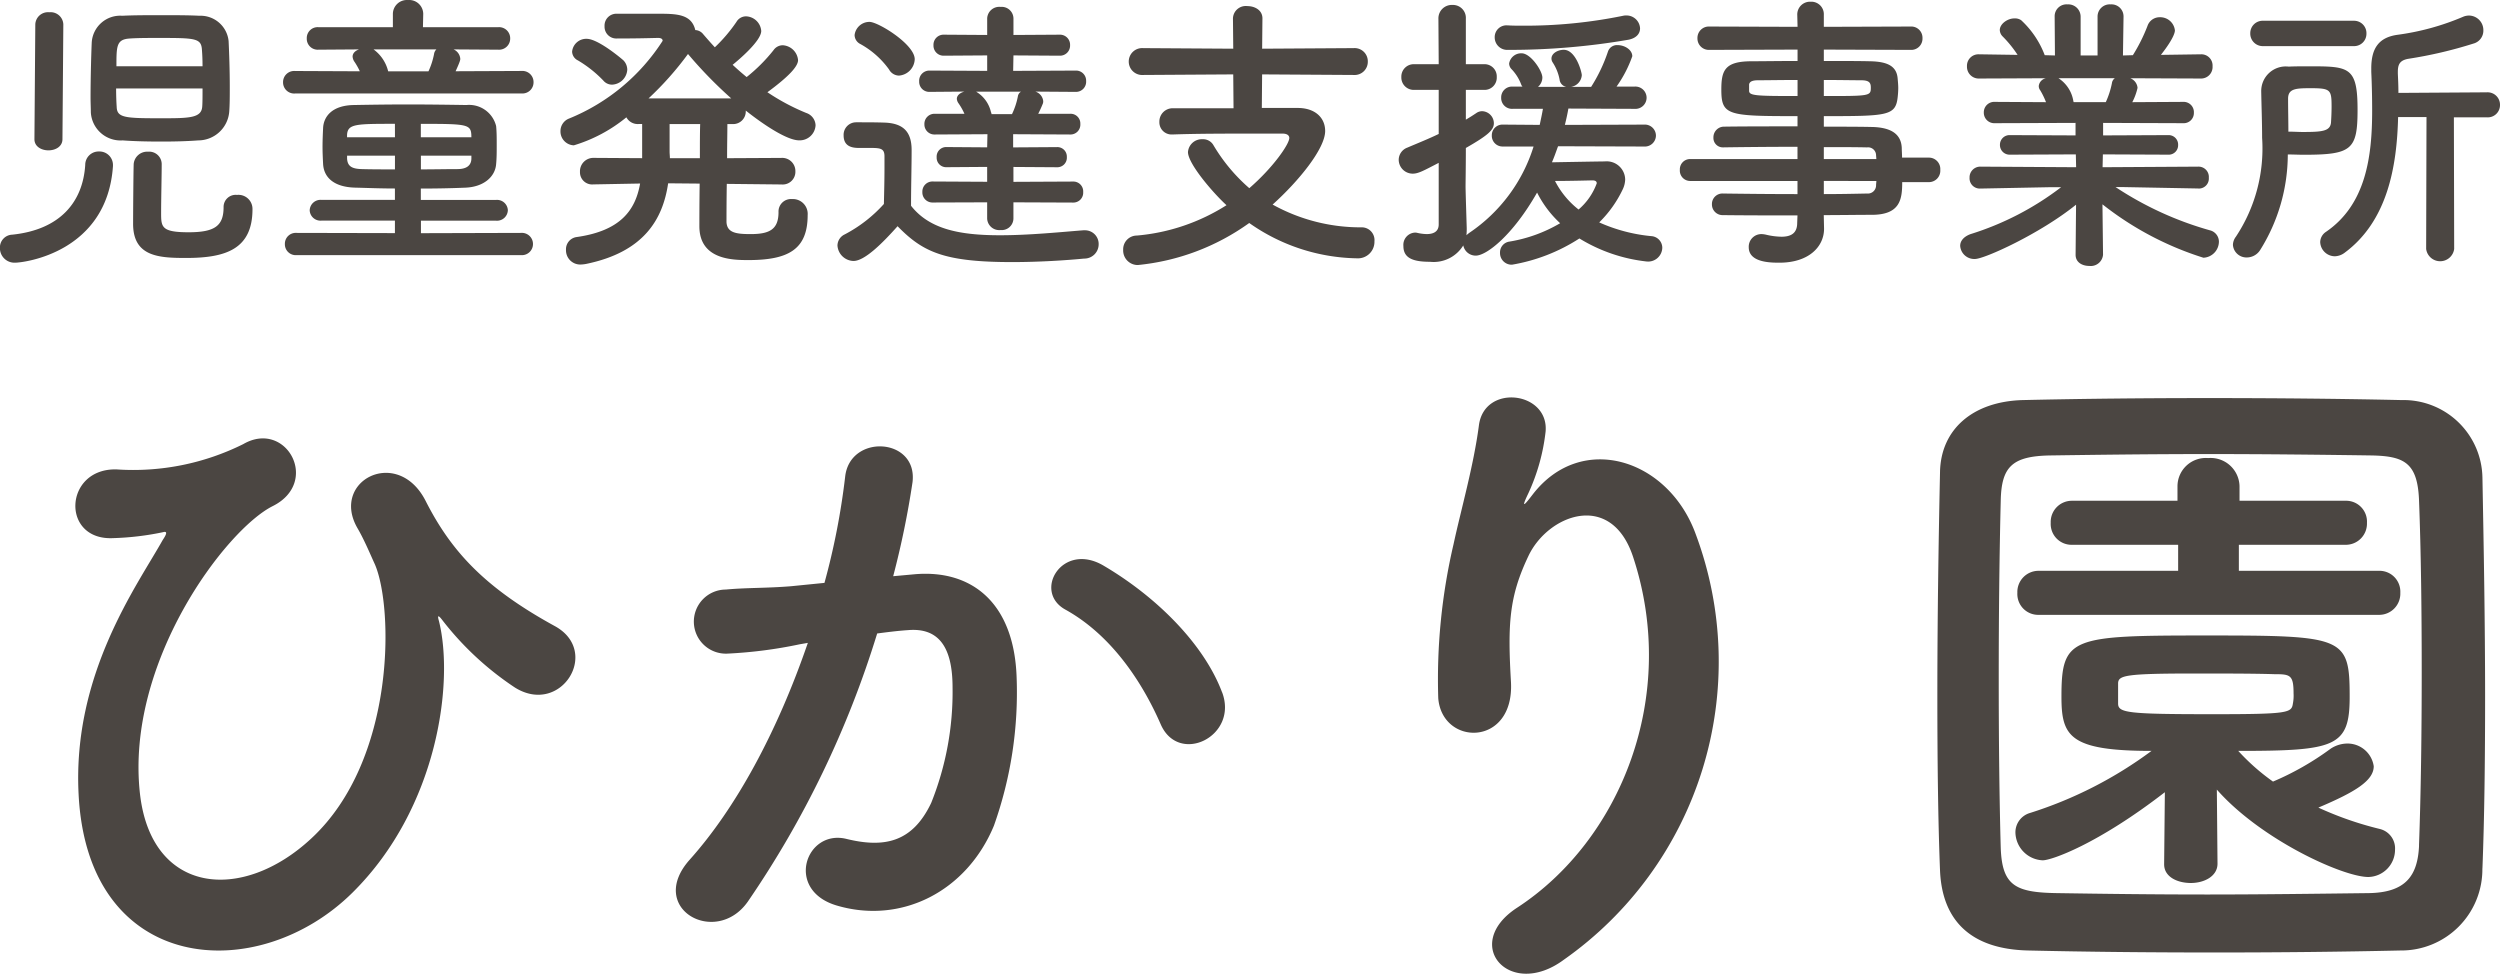 <svg xmlns="http://www.w3.org/2000/svg" width="179.865" height="70.053" viewBox="0 0 179.865 70.053">
  <g id="headerLogo" transform="translate(-97.323 -51.444)">
    <path id="パス_38" data-name="パス 38" d="M28.7-2.352C34.848-8.448,36-17.52,34.9-21.888c-.144-.48,0-.384.288,0a21.892,21.892,0,0,0,5.184,4.8c3.312,2.064,6.192-2.592,2.88-4.416-5.088-2.784-7.488-5.424-9.312-9.024-2.016-3.936-6.864-1.44-4.9,1.968.48.816.96,1.968,1.248,2.592C31.632-22.9,31.824-11.9,25.728-6.24c-4.992,4.656-11.52,4.032-12.336-3.216-1.056-9.456,6.192-19.008,9.552-20.688,3.456-1.728.96-6.24-2.112-4.464a17.749,17.749,0,0,1-9.12,1.824c-3.792-.1-4.032,5.136-.24,4.944a20.147,20.147,0,0,0,3.6-.432c.384-.1.144.288-.048.576-1.824,3.264-6.48,9.6-6.048,18.24C9.6,3.6,21.888,4.416,28.7-2.352Zm62.544-14.4c-1.3-3.456-4.7-6.864-8.544-9.12C79.728-27.6,77.616-24,79.968-22.7c3.552,1.968,5.712,5.616,6.864,8.256C88.128-11.472,92.448-13.584,91.248-16.752ZM67.584-25.1a63.244,63.244,0,0,0,1.392-6.768c.384-3.216-4.512-3.5-4.848-.384a51.244,51.244,0,0,1-1.488,7.632l-2.4.24c-1.728.144-3.216.1-4.7.24a2.306,2.306,0,1,0,.144,4.608,32.564,32.564,0,0,0,5.184-.672l.576-.1c-2.208,6.432-5.184,11.9-8.5,15.6-3.12,3.5,1.872,6.288,4.176,3.024a70.727,70.727,0,0,0,9.312-19.3c.768-.1,1.488-.192,2.208-.24,2.208-.192,3.216,1.2,3.216,4.128a21.425,21.425,0,0,1-1.536,8.3c-1.344,2.832-3.36,3.264-6.1,2.592-2.928-.72-4.464,3.7-.672,4.8C68.16-.048,72.864-2.4,74.832-7.152a28.59,28.59,0,0,0,1.632-10.7c-.192-5.376-3.264-7.728-7.3-7.392Zm48.24,27.6a26.213,26.213,0,0,0,9.5-30.624c-1.968-5.424-8.208-7.392-11.712-2.88-.48.624-.96,1.248-.336-.048a14.4,14.4,0,0,0,1.248-4.464c.24-2.88-4.416-3.456-4.8-.432-.384,2.928-1.3,6.1-1.824,8.544a42.69,42.69,0,0,0-1.1,11.088c.288,3.456,5.472,3.5,5.232-1.152-.24-4.176-.144-6.144,1.248-9.072,1.392-2.976,5.952-4.752,7.536.048,3.312,10.032-.912,20.4-8.352,25.248C108.432,1.392,111.936,5.376,115.824,2.5Zm66.1-6.576c.144-3.648.192-7.92.192-12.336,0-5.328-.1-10.9-.192-15.792a5.678,5.678,0,0,0-5.808-5.568c-4.512-.1-9.216-.144-13.872-.144s-9.216.048-13.392.144c-3.6.1-5.9,2.112-5.952,5.184-.1,4.7-.192,10.464-.192,16.032,0,4.56.048,9.024.192,12.624.144,3.552,2.16,5.664,6.336,5.76,4.32.1,8.88.144,13.44.144s9.12-.048,13.344-.144A5.839,5.839,0,0,0,181.92-4.08Zm-4.56-1.632c-.1,2.112-.912,3.36-3.6,3.408-3.888.048-7.872.1-11.664.1-3.84,0-7.488-.048-10.8-.1-2.976-.048-3.936-.528-4.032-3.264-.1-3.6-.144-7.872-.144-12.24s.048-8.832.144-12.72c.048-2.448.816-3.216,3.552-3.264,3.36-.048,7.3-.1,11.376-.1,4.032,0,8.16.048,11.76.1,2.352.048,3.312.528,3.408,3.264.144,3.744.192,8.016.192,12.336S177.5-9.552,177.36-5.712ZM174.48-22.32a1.523,1.523,0,0,0,1.536-1.584,1.5,1.5,0,0,0-1.536-1.584H164.4V-27.36h7.68a1.523,1.523,0,0,0,1.536-1.584,1.5,1.5,0,0,0-1.536-1.584h-7.632v-1.056a2.081,2.081,0,0,0-2.256-2.016,2.041,2.041,0,0,0-2.208,2.016v1.056H152.4a1.523,1.523,0,0,0-1.536,1.584A1.5,1.5,0,0,0,152.4-27.36h7.632v1.872H150a1.523,1.523,0,0,0-1.536,1.584A1.5,1.5,0,0,0,150-22.32Zm-15.456,17.9v.048c0,.912.96,1.344,1.92,1.344s1.92-.48,1.92-1.392l-.048-5.328c3.168,3.6,9.072,6.288,10.9,6.288a1.962,1.962,0,0,0,1.92-1.968,1.436,1.436,0,0,0-1.1-1.488,24.319,24.319,0,0,1-4.416-1.536c2.592-1.1,3.984-1.92,3.984-2.976a1.905,1.905,0,0,0-1.968-1.632,2.2,2.2,0,0,0-1.152.384,20.379,20.379,0,0,1-4.128,2.352,15.519,15.519,0,0,1-2.5-2.208c7.008,0,8.016-.288,8.016-3.888,0-4.32-.384-4.416-10.272-4.416-9.792,0-10.464.1-10.464,4.416,0,2.832.576,3.888,6.48,3.888a29.588,29.588,0,0,1-8.736,4.464,1.45,1.45,0,0,0-1.056,1.392,2.049,2.049,0,0,0,1.968,2.016c.624,0,3.936-1.152,8.784-4.9Zm-3.312-13.008c.048-.528.528-.672,5.424-.672,2.112,0,4.32,0,5.808.048,1.152,0,1.392.048,1.392,1.392a2.968,2.968,0,0,1-.048.72c-.1.672-.288.768-5.808.768-6.1,0-6.768-.1-6.768-.768Z" transform="translate(94 118)" fill="#4b4642"/>
    <path id="パス_39" data-name="パス 39" d="M10.122-16.422a2.054,2.054,0,0,0-2.2,1.932c-.042,1.008-.084,2.646-.084,3.948,0,.4.021.756.021,1.071a2.143,2.143,0,0,0,2.289,2.016c.84.063,1.806.084,2.793.084.9,0,1.827-.021,2.646-.084a2.243,2.243,0,0,0,2.226-2.037c.042-.5.042-1.155.042-1.848,0-1.134-.042-2.373-.084-3.255a2.027,2.027,0,0,0-2.1-1.827c-.8-.042-1.764-.042-2.73-.042C11.949-16.464,10.962-16.464,10.122-16.422Zm.819,10.668c-.021.672-.042,3.486-.042,4.3,0,2.373,1.869,2.457,3.822,2.457,2.835,0,4.767-.63,4.767-3.507a1.01,1.01,0,0,0-1.113-1.029.87.87,0,0,0-.966.882c0,1.344-.63,1.806-2.52,1.806-1.953,0-1.974-.378-1.974-1.386,0-.987.042-2.709.042-3.528a.9.9,0,0,0-.987-.882A.972.972,0,0,0,10.941-5.754ZM3.8-7.539c0,.525.5.8,1.008.8s1.008-.273,1.008-.8l.063-8.274a.915.915,0,0,0-1.008-.861.915.915,0,0,0-1.008.861ZM9.45-5.607v-.084a.971.971,0,0,0-1.008-.966.963.963,0,0,0-.987.966C7.287-3.024,5.649-1.029,2.2-.672a.92.92,0,0,0-.882.945A1.047,1.047,0,0,0,2.394,1.344C3.087,1.344,9.03.588,9.45-5.607ZM9.7-12.789c0-1.449,0-1.932.945-1.995.588-.042,1.344-.042,2.121-.042,2.646,0,3.045.021,3.087.882.021.252.042.672.042,1.155Zm6.195,1.6c0,.525,0,1.008-.021,1.281-.042.84-.9.861-2.9.861-2.625,0-3.234-.021-3.255-.819-.021-.294-.042-.777-.042-1.323Zm22.953.357a.8.8,0,0,0,.861-.819.8.8,0,0,0-.861-.8l-4.746.021c.336-.735.336-.819.336-.9a.8.8,0,0,0-.483-.672l3.213.021a.8.8,0,0,0,.861-.819.8.8,0,0,0-.861-.8H31.752l.021-.945v-.021a1.01,1.01,0,0,0-1.092-.987,1.01,1.01,0,0,0-1.092.987v.966H24.234a.782.782,0,0,0-.84.8.787.787,0,0,0,.84.819l2.919-.021c-.273.1-.462.273-.462.525a.785.785,0,0,0,.1.315,4.828,4.828,0,0,1,.42.735l-4.662-.021a.8.8,0,0,0-.861.819.8.8,0,0,0,.861.8ZM38.808.8a.8.8,0,0,0,.861-.8.8.8,0,0,0-.861-.8l-7.2.021v-.9H37a.782.782,0,0,0,.861-.756A.78.78,0,0,0,37-3.171H31.6V-3.99c1.113,0,2.184-.021,3.171-.063,1.365-.042,2.184-.8,2.247-1.7.042-.42.042-.9.042-1.365,0-.483,0-.945-.042-1.365A2,2,0,0,0,34.881-10c-1.3-.021-2.772-.042-4.2-.042-1.407,0-2.772.021-3.885.042-1.617.021-2.184.861-2.226,1.638-.021.441-.042.9-.042,1.386,0,.4.021.819.042,1.239.063.966.8,1.638,2.289,1.68.861.021,1.848.063,2.877.063v.819H24.465a.782.782,0,0,0-.861.756.78.78,0,0,0,.861.735h5.271v.9L22.659-.8a.782.782,0,0,0-.84.8.782.782,0,0,0,.84.8Zm-6.09-14.8a.571.571,0,0,0-.168.336,5.329,5.329,0,0,1-.4,1.239h-2.9a2.749,2.749,0,0,0-1.05-1.575Zm2.52,6.321H31.6v-.966c3.234,0,3.591.021,3.633.777Zm0,1.512c0,.525-.357.777-1.008.777-.8,0-1.7.021-2.625.021v-.987h3.633Zm-5.5-1.512H26.292v-.168c.042-.8.63-.8,3.444-.8Zm0,2.31c-.861,0-1.68,0-2.394-.021-.651-.021-1.029-.168-1.05-.777v-.189h3.444ZM57.561-4.284a.914.914,0,0,0,.987-.945.948.948,0,0,0-1.008-.966l-3.906.021c0-.945.021-1.827.021-2.457h.336a.909.909,0,0,0,.987-.924V-9.6c1.323,1.05,2.982,2.142,3.843,2.142A1.145,1.145,0,0,0,60-8.547a.974.974,0,0,0-.672-.882,15.5,15.5,0,0,1-2.793-1.491c1.512-1.113,2.205-1.848,2.205-2.31A1.172,1.172,0,0,0,57.645-14.3a.81.81,0,0,0-.672.357,11.97,11.97,0,0,1-1.932,1.932c-.357-.294-.672-.567-1.008-.882.441-.357,2.058-1.722,2.058-2.436A1.136,1.136,0,0,0,55-16.38a.794.794,0,0,0-.693.4,11.272,11.272,0,0,1-1.554,1.827c-.294-.315-.567-.63-.84-.945a.76.76,0,0,0-.567-.294c-.273-1.155-1.344-1.176-2.688-1.176H45.7a.853.853,0,0,0-.882.9.847.847,0,0,0,.882.882c1.2,0,2.184-.021,2.961-.042.21,0,.336.063.336.21a14.484,14.484,0,0,1-6.72,5.586.964.964,0,0,0-.63.9A1,1,0,0,0,42.609-7.1a10.917,10.917,0,0,0,3.78-2.016.927.927,0,0,0,.882.483h.252v2.457l-3.486-.021a.963.963,0,0,0-.987,1.008.876.876,0,0,0,.966.9h.021l3.339-.063C47.04-2.436,45.969-.945,42.8-.5a.886.886,0,0,0-.756.924,1.024,1.024,0,0,0,1.092,1.05,2.339,2.339,0,0,0,.357-.042c4.179-.861,5.523-3.234,5.9-5.8l2.268.021c-.021,1.491-.021,2.793-.021,3.066,0,2.415,2.394,2.436,3.528,2.436,2.856,0,4.263-.756,4.263-3.234A1.07,1.07,0,0,0,58.3-3.234a.9.9,0,0,0-.966.945c0,1.239-.651,1.575-2,1.575-1.029,0-1.7-.084-1.743-.861,0-.273,0-1.407.021-2.751l3.927.042Zm-12.2-7.182a1.142,1.142,0,0,0,1.092-1.092.98.98,0,0,0-.273-.651c-.063-.063-1.806-1.554-2.646-1.554a1.021,1.021,0,0,0-1.05.924.729.729,0,0,0,.42.63A8.651,8.651,0,0,1,44.73-11.76.811.811,0,0,0,45.36-11.466Zm2.625.987a22.613,22.613,0,0,0,2.835-3.192,31.269,31.269,0,0,0,3.108,3.192Zm1.533,4.305c0-.168-.021-.315-.021-.483V-8.631h2.2c-.021.63-.021,1.512-.021,2.457Zm29,3.192a.709.709,0,0,0,.735-.756.709.709,0,0,0-.735-.756l-4.284.021V-5.544l3.129.021a.687.687,0,0,0,.714-.735.682.682,0,0,0-.714-.714l-3.15.021V-7.9l4.1.021a.709.709,0,0,0,.735-.756.7.7,0,0,0-.735-.735H76.02q.189-.378.315-.693a.452.452,0,0,0,.042-.231.8.8,0,0,0-.567-.672l2.9.021a.732.732,0,0,0,.756-.777.726.726,0,0,0-.756-.756l-4.494.021.021-1.113,3.318.021a.726.726,0,0,0,.756-.756.726.726,0,0,0-.756-.756l-3.318.021v-1.2a.845.845,0,0,0-.924-.819.87.87,0,0,0-.966.819v1.2l-3.108-.021a.726.726,0,0,0-.756.756.726.726,0,0,0,.756.756l3.108-.021v1.113l-4.137-.021a.732.732,0,0,0-.756.777.726.726,0,0,0,.756.756l2.5-.021c-.315.084-.546.273-.546.525a.626.626,0,0,0,.105.294,4.454,4.454,0,0,1,.441.777H68.586a.726.726,0,0,0-.756.756.721.721,0,0,0,.756.735l3.78-.021-.021.945-2.919-.021a.687.687,0,0,0-.714.735.682.682,0,0,0,.714.714l2.919-.021v1.071l-3.906-.021a.726.726,0,0,0-.756.756.726.726,0,0,0,.756.756L72.345-3v1.176a.87.87,0,0,0,.966.819.845.845,0,0,0,.924-.819V-3ZM66-12.117a1.226,1.226,0,0,0,1.134-1.176c0-1.071-2.625-2.688-3.255-2.688a1.075,1.075,0,0,0-1.071.945.734.734,0,0,0,.42.651,6.271,6.271,0,0,1,2.058,1.827A.829.829,0,0,0,66-12.117ZM65.9-1.281C67.725.588,69.258,1.3,74.151,1.3c1.932,0,3.864-.126,5.166-.252A1.029,1.029,0,0,0,80.367.021.981.981,0,0,0,79.359-.987h-.105c-1.6.126-3.885.357-5.985.357-2.919,0-5.082-.441-6.4-2.121,0-1.344.042-2.793.042-4.011,0-1.344-.63-1.932-1.974-1.974-.693-.021-1.281-.021-2.037-.021a.9.9,0,0,0-.882.945c0,.882.756.9,1.155.9h.819c.714,0,.966.063.966.609v.861c0,.8-.021,1.617-.042,2.562A10.05,10.05,0,0,1,62.1-.693a.9.9,0,0,0-.525.8,1.188,1.188,0,0,0,1.155,1.113C63.546,1.218,64.848-.1,65.9-1.281Zm8.883-9.681a.475.475,0,0,0-.231.357,5.23,5.23,0,0,1-.42,1.26H72.66a.389.389,0,0,0-.042-.147,2.3,2.3,0,0,0-1.071-1.47Zm23.94-1.2a.948.948,0,0,0,1.008-.966.948.948,0,0,0-1.008-.966l-6.594.042.021-2.184c0-.588-.546-.882-1.092-.882a.923.923,0,0,0-1.029.882l.021,2.184-6.489-.042a.966.966,0,0,0-1.029.966.966.966,0,0,0,1.029.966l6.489-.042.021,2.436H85.722a.958.958,0,0,0-.987.987.876.876,0,0,0,.924.9H85.7c1.785-.063,3.885-.063,5.628-.063H93.6c.315,0,.483.126.483.315,0,.441-1.155,2.121-2.877,3.612A12.578,12.578,0,0,1,88.62-7.119a.853.853,0,0,0-.777-.42,1,1,0,0,0-1.05.924c0,.84,1.806,2.94,2.772,3.822A14.318,14.318,0,0,1,83.118-.609.988.988,0,0,0,82.131.42a1.048,1.048,0,0,0,1.05,1.092A16.47,16.47,0,0,0,91.2-1.512a13.815,13.815,0,0,0,7.749,2.541,1.188,1.188,0,0,0,1.26-1.218A.919.919,0,0,0,99.33-1.2a13.044,13.044,0,0,1-6.447-1.638c1.89-1.7,3.78-4.032,3.78-5.292,0-.966-.735-1.659-1.974-1.659H92.106l.021-2.415ZM118.5-14.7c.588-.126.819-.462.819-.819a.975.975,0,0,0-.987-.924.861.861,0,0,0-.231.021,35.123,35.123,0,0,1-7.224.714c-.378,0-.714,0-1.05-.021h-.042a.844.844,0,0,0-.924.861.9.9,0,0,0,.966.9A50.292,50.292,0,0,0,118.5-14.7ZM119.6-7.014a.8.8,0,0,0,.861-.777.8.8,0,0,0-.861-.8l-5.691.021c.1-.4.189-.8.252-1.176l4.746.021a.807.807,0,0,0,.882-.8.807.807,0,0,0-.882-.8h-1.281a8.834,8.834,0,0,0,1.134-2.184c0-.462-.546-.8-1.05-.8a.681.681,0,0,0-.693.441,11.555,11.555,0,0,1-1.218,2.562h-1.449a.916.916,0,0,0,.777-.84c0-.21-.42-1.827-1.3-1.827-.42,0-.882.252-.882.63a.508.508,0,0,0,.084.273,3.4,3.4,0,0,1,.5,1.239.6.6,0,0,0,.483.525h-2.037a.891.891,0,0,0,.315-.672c0-.483-.84-1.743-1.491-1.743a.877.877,0,0,0-.9.735.591.591,0,0,0,.168.4,3.24,3.24,0,0,1,.693,1.092.457.457,0,0,0,.1.168h-.714a.776.776,0,0,0-.819.8.776.776,0,0,0,.819.8h2.184c-.063.378-.147.756-.231,1.155l-2.646-.021a.766.766,0,0,0-.8.777.771.771,0,0,0,.8.8h2.205a11.66,11.66,0,0,1-4.6,6.195,2.231,2.231,0,0,0-.231.189,4.39,4.39,0,0,0,.021-.525c-.021-.735-.084-2.646-.084-2.982,0-.315.021-1.386.021-2.772,1.617-.924,2.016-1.3,2.016-1.785a.875.875,0,0,0-.84-.861.74.74,0,0,0-.441.147c-.252.168-.483.315-.735.462v-2.142h1.3a.88.88,0,0,0,.924-.924.88.88,0,0,0-.924-.924h-1.3v-3.276a.93.93,0,0,0-.966-.987.963.963,0,0,0-1.008.987l.021,3.276h-1.764a.892.892,0,0,0-.924.924.892.892,0,0,0,.924.924h1.764v3.171c-.693.336-1.428.63-2.268.987a.941.941,0,0,0-.609.861,1.007,1.007,0,0,0,1.008,1.008c.4,0,.777-.21,1.869-.777v4.431c0,.546-.42.693-.861.693A3.264,3.264,0,0,1,103.3-.8a.581.581,0,0,0-.189-.021.884.884,0,0,0-.819.966c0,.861.672,1.134,1.911,1.134A2.5,2.5,0,0,0,106.6.1a.909.909,0,0,0,.9.735c.777,0,2.667-1.47,4.41-4.536a7.708,7.708,0,0,0,1.659,2.205,10.578,10.578,0,0,1-3.654,1.323.783.783,0,0,0-.672.8.837.837,0,0,0,.861.861A12.861,12.861,0,0,0,114.954-.4a11.687,11.687,0,0,0,4.851,1.659,1.02,1.02,0,0,0,1.113-.987.843.843,0,0,0-.8-.84,11.907,11.907,0,0,1-3.738-.987,8.348,8.348,0,0,0,1.7-2.394,1.76,1.76,0,0,0,.168-.693,1.33,1.33,0,0,0-1.47-1.3c-.336,0-2.6.042-3.8.063.168-.378.294-.756.441-1.155Zm-4.7,4.536a6.188,6.188,0,0,1-1.7-2.058c1.155,0,2.562-.042,2.688-.042s.315.021.315.21A4.514,4.514,0,0,1,114.891-2.478Zm25.2-1.974a.821.821,0,0,0,.819-.882.821.821,0,0,0-.819-.882h-1.932c0-.273-.021-.5-.021-.693-.042-1.05-.84-1.491-2.184-1.512-1.008-.021-2.184-.021-3.423-.021V-9.2c4.578,0,5.166-.021,5.313-1.365a6.356,6.356,0,0,0,.042-.651c0-.21-.021-.441-.042-.672-.063-.861-.651-1.239-1.995-1.26-.819-.021-2.037-.021-3.318-.021v-.819l6.237.021a.809.809,0,0,0,.861-.84.809.809,0,0,0-.861-.84l-6.237.021v-.861a.9.9,0,0,0-.945-.945.919.919,0,0,0-.966.945l.021.861-6.342-.021a.821.821,0,0,0-.861.84.821.821,0,0,0,.861.84l6.342-.021v.819c-1.281,0-2.5.021-3.3.021-1.932,0-2.184.651-2.184,2.037,0,1.869.462,1.911,5.481,1.911v.735c-1.869,0-3.759,0-5.25.021a.765.765,0,0,0-.8.777.677.677,0,0,0,.693.714h.021c1.365-.021,3.36-.042,5.334-.042v.882h-7.728a.738.738,0,0,0-.735.777.744.744,0,0,0,.735.8h7.728v.945c-1.89,0-3.78-.021-5.334-.042h-.021a.755.755,0,0,0-.8.777.766.766,0,0,0,.8.777c1.68.021,3.528.021,5.355.021l-.021.546c0,.777-.5.987-1.134.987a5.06,5.06,0,0,1-1.113-.147,1.621,1.621,0,0,0-.315-.042.909.909,0,0,0-.924.945c0,1.092,1.533,1.113,2.205,1.113,2.142,0,3.213-1.176,3.213-2.436v-.021l-.021-.966c1.2,0,2.352-.021,3.444-.021,2.058,0,2.2-1.113,2.2-2.352Zm-7.56-7.35c1.092,0,2.079.021,2.688.021.588,0,.693.189.693.525,0,.609-.063.609-3.381.609Zm3.78,5.691h-3.78v-.861c1.176,0,2.247,0,3.108.021a.575.575,0,0,1,.651.567Zm-5.67-4.536c-2.982,0-3.486-.021-3.486-.378v-.462c.042-.189.21-.294.651-.294.651,0,1.7-.021,2.835-.021Zm5.67,6.111c0,.105-.021.21-.021.315a.591.591,0,0,1-.651.588c-.966.021-2.016.042-3.108.042v-.945Zm23.163.546a.72.72,0,0,0,.756-.777.741.741,0,0,0-.777-.8l-6.867.042.021-.924,4.7.021a.677.677,0,0,0,.714-.693.682.682,0,0,0-.714-.714l-4.683.021v-.9l5.754.021a.732.732,0,0,0,.777-.756.737.737,0,0,0-.777-.777l-3.654.021a4.208,4.208,0,0,0,.378-1.029.812.812,0,0,0-.525-.693l5.061.021a.83.83,0,0,0,.861-.882.808.808,0,0,0-.84-.861h-.021l-2.856.042c1.008-1.281,1.008-1.7,1.008-1.764a1.062,1.062,0,0,0-1.092-.945.92.92,0,0,0-.882.63,12.249,12.249,0,0,1-1.05,2.1l-.714.021.042-2.793v-.021a.865.865,0,0,0-.924-.861.875.875,0,0,0-.945.882v2.793h-1.218v-2.793a.887.887,0,0,0-.945-.882.853.853,0,0,0-.924.861v.021l.021,2.793-.735-.021a6.608,6.608,0,0,0-1.7-2.52.8.8,0,0,0-.483-.126c-.5,0-1.05.4-1.05.84a.681.681,0,0,0,.189.441,8.268,8.268,0,0,1,1.092,1.344l-2.751-.042H143.7a.826.826,0,0,0-.861.861.847.847,0,0,0,.882.882l4.809-.021a.641.641,0,0,0-.525.546.475.475,0,0,0,.1.315,5.487,5.487,0,0,1,.42.861l-3.675-.021a.75.75,0,0,0-.8.756.755.755,0,0,0,.8.777l5.8-.021v.9l-4.725-.021a.69.69,0,0,0-.714.693.694.694,0,0,0,.714.714l4.746-.021.021.924-6.867-.042a.771.771,0,0,0-.8.8.737.737,0,0,0,.777.777h.021l5.1-.1h.693a20.964,20.964,0,0,1-6.531,3.381c-.5.189-.735.5-.735.84a1.015,1.015,0,0,0,1.071.945c.672,0,4.662-1.806,7.266-3.906L150.654.756V.777c0,.546.483.8.987.8a.887.887,0,0,0,.987-.8V.756l-.042-3.612A22.656,22.656,0,0,0,159.852.987a1.17,1.17,0,0,0,1.113-1.155.845.845,0,0,0-.651-.819,24.093,24.093,0,0,1-6.783-3.108h.63l5.292.1Zm-6.006-7.938a.518.518,0,0,0-.21.357,6.1,6.1,0,0,1-.441,1.365h-2.31l-.021-.063a2.42,2.42,0,0,0-1.071-1.659Zm17.178-2.31a.887.887,0,0,0,.924-.9.892.892,0,0,0-.924-.924h-6.489a.893.893,0,0,0-.945.9.9.9,0,0,0,.945.924ZM175.875.357a1.017,1.017,0,0,0,2.016,0l-.021-9.471h2.373a.881.881,0,0,0,.945-.9.893.893,0,0,0-.945-.9l-6.363.042c0-.483-.021-.945-.042-1.386v-.126c0-.546.147-.84.777-.945a31.191,31.191,0,0,0,4.662-1.092.961.961,0,0,0,.714-.945,1.048,1.048,0,0,0-1.008-1.071,1.1,1.1,0,0,0-.441.084,18.118,18.118,0,0,1-4.725,1.3c-1.365.189-1.89.987-1.89,2.415v.252c.042.9.063,1.848.063,2.793,0,3.339-.462,6.762-3.318,8.715a.91.91,0,0,0-.42.735A1.063,1.063,0,0,0,169.3.882a1.231,1.231,0,0,0,.735-.273c3.045-2.268,3.738-6.153,3.822-9.744H175.9Zm-9.954-6.8c.378,0,.756.021,1.155.021,3.444,0,3.864-.357,3.864-3.234,0-3.108-.609-3.129-3.507-3.129-.483,0-.966,0-1.449.021a1.769,1.769,0,0,0-1.974,1.827v.042c.021,1.092.063,2.184.063,3.255a11.484,11.484,0,0,1-1.89,7.119,1.007,1.007,0,0,0-.21.588.977.977,0,0,0,1.008.9,1.139,1.139,0,0,0,.945-.525A12.976,12.976,0,0,0,165.921-6.447Zm.042-1.638c0-.8-.021-1.6-.021-2.373,0-.735.567-.756,1.659-.756,1.407,0,1.47.126,1.47,1.323,0,.42-.021.84-.042,1.155-.063.63-.672.672-2.079.672C166.635-8.064,166.3-8.085,165.963-8.085Z" transform="translate(96 69)" fill="#4b4642"/>
  </g>
</svg>
